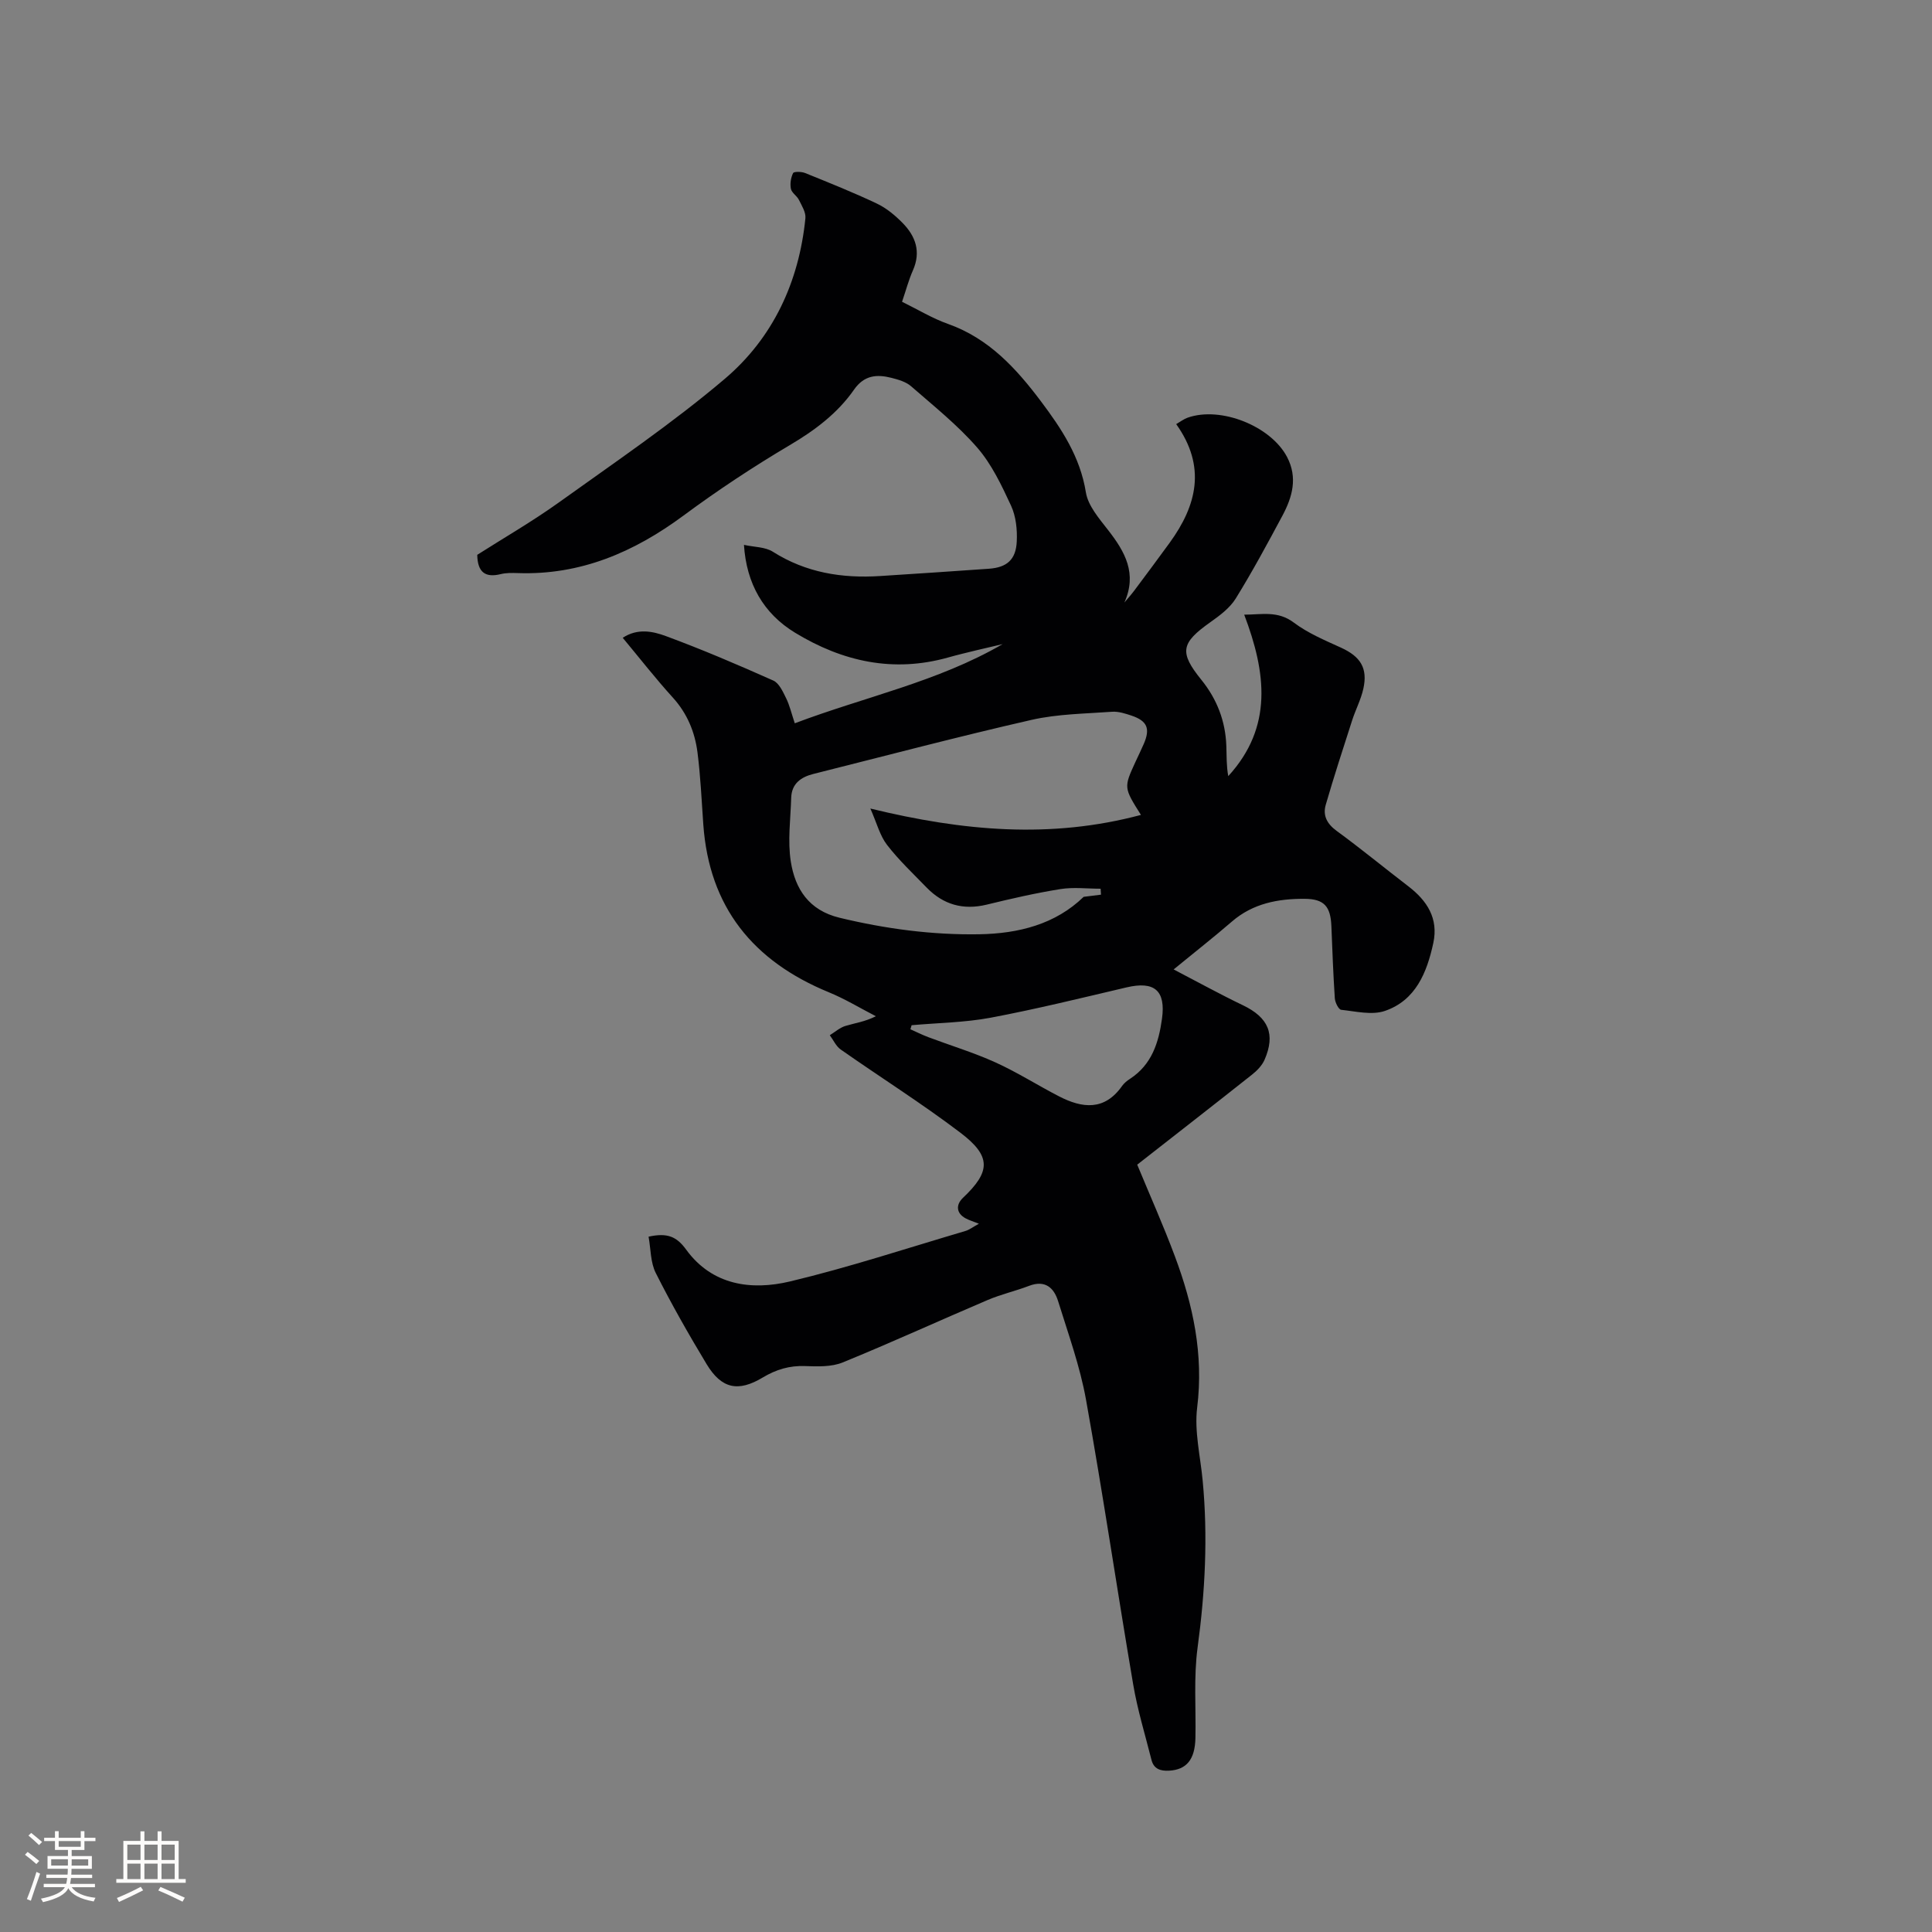 <svg enable-background="new 0 0 400 400" viewBox="0 0 400 400" xmlns="http://www.w3.org/2000/svg"><rect x="0" y="0" width="400" height="400" fill="#808080" stroke="none"/><path d="m134.28 256.04c3.95-.87 5.84.01 7.79 2.69 5.37 7.38 13.47 8.49 21.49 6.58 12.23-2.92 24.21-6.88 36.29-10.44.86-.25 1.62-.86 2.82-1.51-1.23-.49-2.04-.73-2.76-1.12-1.89-1.02-2.09-2.77-.53-4.25 5.73-5.42 5.9-8.6-.56-13.49-8-6.07-16.53-11.44-24.76-17.21-.97-.68-1.52-1.96-2.26-2.96 1.06-.65 2.05-1.55 3.2-1.91 2-.61 4.1-.88 6.34-2.02-3.25-1.67-6.39-3.59-9.76-4.97-15.63-6.42-24.76-17.59-25.97-34.75-.35-4.97-.57-9.95-1.2-14.88-.54-4.24-2.13-8.1-5.12-11.39-3.55-3.91-6.81-8.09-10.36-12.36 3.07-2.03 6.24-1.35 8.92-.36 7.53 2.78 14.92 5.94 22.25 9.21 1.19.53 1.98 2.28 2.64 3.62.74 1.49 1.12 3.16 1.81 5.23 14.46-5.48 29.55-8.57 43.03-16.39-1.82.43-3.64.84-5.45 1.28-1.95.48-3.91.94-5.85 1.49-11.35 3.19-21.84.84-31.65-5.12-6.55-3.97-10.1-10.19-10.6-18.2 2.12.47 4.39.41 5.98 1.42 6.86 4.35 14.33 5.54 22.23 5.03 7.51-.48 15.01-.98 22.52-1.51 3.7-.27 5.58-1.87 5.75-5.66.12-2.46-.17-5.2-1.18-7.39-1.95-4.2-4.01-8.58-7-12.02-4.07-4.68-9.01-8.62-13.71-12.72-1.06-.92-2.64-1.37-4.05-1.73-3.02-.77-5.65-.57-7.75 2.44-3.43 4.92-8.11 8.42-13.32 11.5-7.55 4.47-14.92 9.34-21.97 14.56-10.28 7.61-21.37 12.38-34.36 11.92-1.16-.04-2.37-.06-3.48.21-3.21.8-4.82-.37-4.88-3.99 5.51-3.51 11.37-6.89 16.85-10.81 11.61-8.33 23.5-16.38 34.37-25.6 10.01-8.48 15.4-20.08 16.72-33.28.12-1.22-.75-2.6-1.35-3.81-.41-.83-1.48-1.44-1.65-2.27-.21-1.04-.02-2.31.45-3.26.17-.35 1.74-.32 2.48-.02 5 2.02 10.02 4.03 14.89 6.34 1.96.93 3.75 2.43 5.29 3.99 2.71 2.75 3.86 5.96 2.15 9.83-.89 2.01-1.45 4.16-2.25 6.5 3.27 1.6 6.28 3.44 9.53 4.59 8.43 2.99 14.09 9.19 19.22 16.01 4.26 5.67 8.13 11.49 9.31 18.86.45 2.79 2.76 5.43 4.62 7.83 3.48 4.47 6.04 8.97 3.35 14.98.67-.8 1.37-1.58 2-2.41 2.47-3.31 4.95-6.62 7.38-9.97 5.63-7.76 7.61-15.77 1.35-24.56.83-.48 1.56-1.05 2.38-1.34 6.86-2.41 17.23 1.75 20.58 8.16 2.23 4.27 1.09 8.28-.96 12.12-3.1 5.79-6.22 11.58-9.67 17.16-1.22 1.97-3.31 3.53-5.26 4.91-6.1 4.31-6.48 6.22-1.86 11.93 3.24 4.01 5 8.57 5.17 13.72.07 2.07.01 4.14.4 6.22 9.3-10.17 7.85-21.44 3.3-33.43 3.66-.01 6.95-.86 10.27 1.64 2.91 2.19 6.41 3.66 9.77 5.19 4.03 1.84 5.58 4.23 4.62 8.53-.5 2.24-1.61 4.33-2.32 6.54-1.87 5.81-3.76 11.61-5.46 17.47-.64 2.2.25 3.93 2.25 5.39 5.05 3.69 9.88 7.67 14.84 11.47 3.9 2.99 6.28 6.65 5.18 11.76-1.32 6.1-3.64 11.86-10.02 14.05-2.69.92-6.03.09-9.05-.23-.54-.06-1.26-1.52-1.32-2.37-.33-4.97-.51-9.95-.71-14.92-.16-4.09-1.47-5.67-5.55-5.69-5.47-.03-10.7.94-15.06 4.72-3.68 3.18-7.51 6.18-12.05 9.9 5.11 2.66 9.67 5.18 14.35 7.42 5.26 2.53 6.79 5.97 4.47 11.29-.52 1.18-1.55 2.25-2.59 3.07-7.81 6.19-15.67 12.3-23.77 18.64 2.61 6.32 5.41 12.57 7.8 18.98 3.77 10.08 5.97 20.33 4.61 31.31-.61 4.92.67 10.08 1.14 15.13 1.1 11.57.51 23.04-1.05 34.55-.83 6.15-.32 12.47-.45 18.72-.09 4.49-1.85 6.58-5.45 6.78-1.8.1-3.18-.36-3.65-2.24-1.31-5.2-2.9-10.36-3.79-15.64-3.34-19.62-6.24-39.32-9.76-58.91-1.24-6.92-3.68-13.64-5.77-20.39-.87-2.81-2.69-4.47-6.02-3.2-2.82 1.08-5.8 1.75-8.57 2.93-10.03 4.27-19.94 8.82-30.02 12.93-2.33.95-5.2.84-7.81.75-3.22-.12-5.99.72-8.71 2.35-5.11 3.08-8.56 2.37-11.66-2.76-3.71-6.15-7.27-12.41-10.5-18.82-1.13-2.19-1.04-4.99-1.51-7.56zm101.94-87.32c-3.57-5.67-3.57-5.67-1.13-10.99.57-1.25 1.19-2.48 1.73-3.74 1.36-3.16.7-4.73-2.55-5.83-1.29-.43-2.71-.89-4.02-.8-5.57.41-11.26.45-16.67 1.68-15.13 3.45-30.14 7.42-45.19 11.2-2.55.64-4.49 2-4.58 4.92-.13 4.41-.76 8.93-.08 13.23.89 5.65 3.74 10.09 10.09 11.62 9.53 2.3 19.16 3.58 28.92 3.42 8.14-.14 15.76-2.06 21.62-7.75 1.2-.15 2.39-.3 3.59-.45-.03-.41-.05-.82-.08-1.23-2.79 0-5.63-.36-8.35.08-5.11.82-10.17 1.98-15.21 3.21-4.89 1.19-9.01.02-12.47-3.54-2.8-2.89-5.76-5.67-8.2-8.84-1.47-1.9-2.09-4.46-3.44-7.51 19.23 4.68 37.34 6.3 56.02 1.32zm-47.48 43.54c-.08.28-.16.56-.25.84 1.24.55 2.45 1.16 3.72 1.64 4.63 1.74 9.39 3.18 13.89 5.22 4.52 2.05 8.73 4.74 13.15 7.02 4.84 2.5 9.43 3.03 13.07-2.15.42-.59 1.03-1.08 1.65-1.48 4.5-2.94 5.93-7.5 6.61-12.45.8-5.83-1.58-7.83-7.35-6.47-9.36 2.2-18.71 4.5-28.15 6.28-5.35 1-10.89 1.06-16.34 1.55z" fill="#010103"/><g fill="#fcfbfa"><path d="m5.17 384 .55-.58c.85.61 1.65 1.24 2.4 1.87l-.59.64c-.83-.73-1.62-1.38-2.36-1.93m1.22 9.53-.82-.34c.71-1.76 1.37-3.64 1.98-5.63.24.13.5.25.76.36-.6 1.67-1.24 3.54-1.92 5.61m-.5-13.5.57-.54c.56.44 1.31 1.06 2.26 1.87l-.64.64c-.68-.66-1.41-1.32-2.19-1.97m3.25.46h2.24v-1.36h.77v1.36h4.57v-1.36h.76v1.36h2.28v.69h-2.28v1.84h-2.64v1.26h4.18v2.64h-4.21c0 .45-.02.86-.05 1.21h4.32v.69h-4.38c-.04.34-.1.75-.19 1.22h5.15v.69h-4.82c.87 1.19 2.51 1.92 4.93 2.19-.17.31-.3.57-.37.76-2.77-.49-4.52-1.41-5.26-2.76-.56 1.26-2.3 2.23-5.24 2.9-.12-.24-.26-.48-.43-.72 2.73-.55 4.38-1.34 4.96-2.38h-4.38v-.69h4.65c.1-.38.17-.79.21-1.22h-4.32v-.69h4.4c.03-.34.05-.75.05-1.21h-4.2v-2.64h4.23v-1.26h-2.69v-1.84h-2.24zm1.46 4.46v1.29h3.45c.01-.4.02-.57.01-.53v-.32-.45h-3.46zm1.55-2.59h4.57v-1.19h-4.57zm6.11 2.59h-3.42v.77c-.01.19-.01.37-.02.53h3.44z"/><path d="m32.63 379.16h.82v1.98h3.54v7.89h1.46v.78h-14.37v-.78h1.46v-7.89h3.54v-1.98h.82v1.98h2.73zm-3.49 11.48.5.73c-1.61.82-3.28 1.63-5 2.41-.13-.27-.28-.55-.44-.82 1.75-.72 3.4-1.49 4.94-2.32m-2.78-5.55h2.73v-3.18h-2.73zm0 3.95h2.73v-3.2h-2.73zm3.54-3.95h2.73v-3.18h-2.73zm0 3.95h2.73v-3.2h-2.73zm7.89 4.68c-1.84-.92-3.51-1.7-5.02-2.32l.45-.73c1.89.8 3.57 1.55 5.04 2.23zm-1.62-11.81h-2.73v3.18h2.73zm-2.73 7.13h2.73v-3.2h-2.73z"/></g></svg>